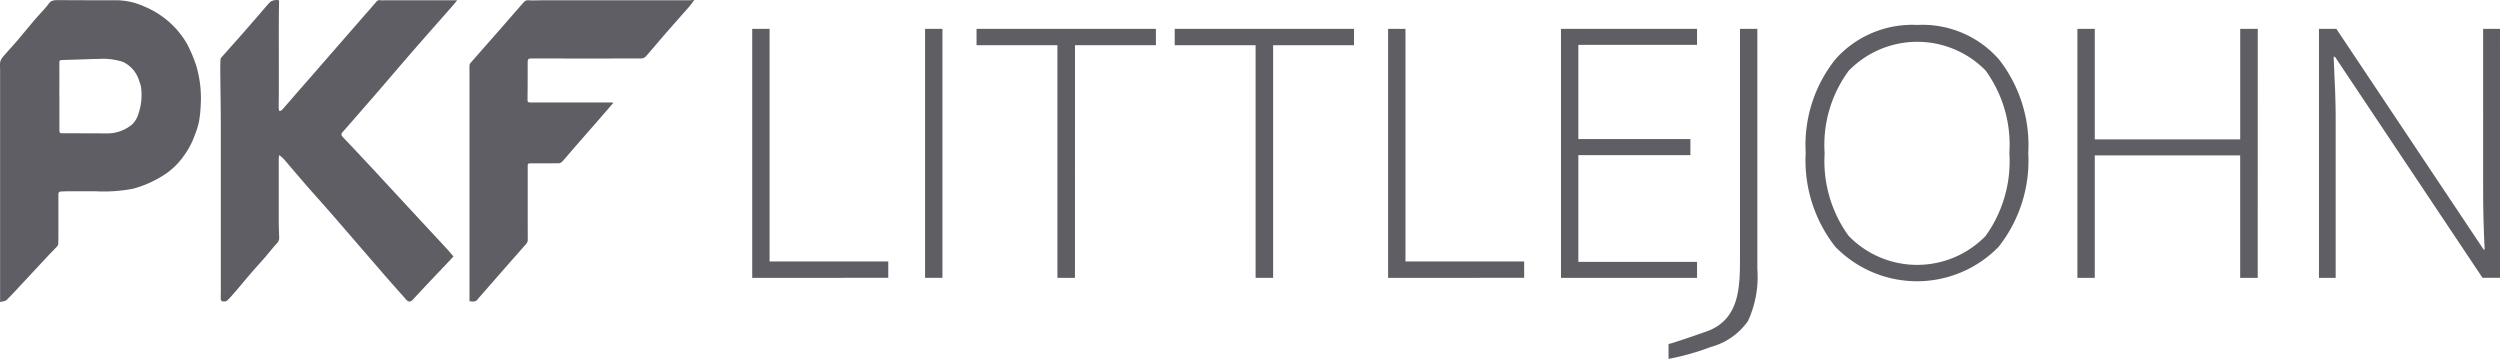 <svg xmlns="http://www.w3.org/2000/svg" xmlns:xlink="http://www.w3.org/1999/xlink" width="175" height="25.142" viewBox="0 0 175 25.142">
  <defs>
    <clipPath id="clip-path">
      <rect id="Rectángulo_1196" data-name="Rectángulo 1196" width="175" height="25.142" fill="#4c4c53"/>
    </clipPath>
  </defs>
  <g id="PKF-littlejohn" transform="translate(0 0)" opacity="0.9">
    <g id="Grupo_1952" data-name="Grupo 1952" transform="translate(0 0)">
      <g id="Grupo_1951" data-name="Grupo 1951" clip-path="url(#clip-path)">
        <path id="Trazado_8854" data-name="Trazado 8854" d="M39.706,17.947c-.216.228-.414.442-.614.652-.43.454-.861.906-1.291,1.361-.321.34-.636.684-.956,1.024-.166.177-.315.158-.475-.029-.287-.336-.586-.66-.877-.991q-.5-.565-.989-1.133-.786-.905-1.569-1.814c-.619-.716-1.238-1.436-1.861-2.149-.491-.563-.992-1.115-1.483-1.675-.419-.478-.831-.962-1.245-1.444-.189-.22-.373-.446-.567-.662a2.526,2.526,0,0,0-.276-.229,2.162,2.162,0,0,0-.034.241q0,2.227,0,4.455c0,.361.02.721.03,1.082a.535.535,0,0,1-.163.4c-.3.326-.567.675-.856,1.007s-.576.645-.86.97c-.445.508-1.648,1.978-1.69,1.942-.109.173-.262.154-.417.139-.038,0-.094-.09-.1-.142-.012-.177,0-.354,0-.532q0-5.759,0-11.517c0-1.344-.026-2.689-.038-4.033,0-.241.007-.481.018-.722a.212.212,0,0,1,.052-.116c.451-.51.906-1.016,1.357-1.527.417-.474.83-.952,1.245-1.429.269-.309.528-.63.811-.926a.644.644,0,0,1,.332-.135c.078-.016.26-.05.3.046A.244.244,0,0,1,27.49.14c-.026,1.491-.015,2.981-.015,4.472V6.264c0,.448-.01.9-.009,1.347a.586.586,0,0,0,.053.168c.061-.028.139-.039.179-.084.555-.632,1.1-1.27,1.657-1.9Q30.4,4.6,31.437,3.406l2.056-2.356c.265-.3.532-.607.795-.913a.284.284,0,0,1,.293-.12,1.657,1.657,0,0,0,.324,0l4.568,0h.489c-.11.133-.207.258-.312.377-.743.845-1.489,1.687-2.231,2.533-.495.564-.985,1.133-1.477,1.7C35.353,5.315,34.77,6,34.18,6.678q-.956,1.1-1.917,2.2c-.1.109-.191.218-.289.325-.158.176-.158.241,0,.412.261.275.521.548.78.824q.777.827,1.55,1.657c.417.449.832.9,1.248,1.349q.912.987,1.826,1.972c.613.661,1.23,1.321,1.841,1.983.163.175.315.359.482.551" transform="translate(-7.956 0)" fill="#4c4c53"/>
        <path id="Trazado_8855" data-name="Trazado 8855" d="M4.159,6.754c0,.774,0,1.548,0,2.322,0,.243.018.259.259.259.989,0,1.974.005,2.962.008a2.749,2.749,0,0,0,1.845-.605,1.716,1.716,0,0,0,.476-.8,4.078,4.078,0,0,0,.168-1.859,1.7,1.7,0,0,0-.1-.321A2.147,2.147,0,0,0,8.618,4.343,4.545,4.545,0,0,0,6.9,4.132c-.852.012-1.217.043-2.56.075-.138,0-.187.043-.186.188.007.787,0,1.574,0,2.359M.008,21.156v-.72l0-15.585a2.358,2.358,0,0,1,.007-.511.945.945,0,0,1,.217-.383c.318-.375.655-.733.975-1.106.421-.493.83-1,1.251-1.49.278-.325.58-.632.853-.963.1-.126.171-.264.331-.33A1.2,1.2,0,0,1,4.1.017c1.312,0,2.626.014,3.94.007A4.78,4.78,0,0,1,10.1.461a6.158,6.158,0,0,1,3,2.63,10.094,10.094,0,0,1,.616,1.448,7.918,7.918,0,0,1,.336,2.774,8.555,8.555,0,0,1-.129,1.238,6.191,6.191,0,0,1-.3.941,5.523,5.523,0,0,1-.793,1.472A4.919,4.919,0,0,1,11.406,12.3a7.641,7.641,0,0,1-2.1.919,10.913,10.913,0,0,1-2.591.177h-2c-.146,0-.291.009-.436.015-.13.005-.191.063-.191.2,0,.856,0,1.712,0,2.568,0,.3,0,.594-.009.892a.31.31,0,0,1-.08.18c-.206.223-.42.436-.627.656q-.88.94-1.756,1.882c-.38.406-.751.82-1.148,1.208-.094.094-.278.1-.454.151" transform="translate(0 -0.006)" fill="#4c4c53"/>
        <path id="Trazado_8856" data-name="Trazado 8856" d="M59.9,7.2c-.431.5-.84.975-1.254,1.45-.525.6-1.055,1.2-1.58,1.808-.249.286-.49.579-.747.86a.362.362,0,0,1-.235.111c-.648.009-1.295.006-1.942.008-.233,0-.236.015-.235.251,0,1.314,0,2.627,0,3.939,0,.406.009.813,0,1.218a.412.412,0,0,1-.108.231c-.289.335-.586.662-.877.994q-1.181,1.346-2.357,2.693a1.2,1.2,0,0,0-.125.142c-.147.246-.37.214-.608.185V5.327c0-.248-.007-.495,0-.741a.3.3,0,0,1,.074-.179c.711-.814,1.427-1.624,2.14-2.436.524-.6,1.043-1.2,1.566-1.793a.387.387,0,0,1,.356-.156c.328.025.66,0,.99,0l10.2,0c.119,0,.237-.012.414-.022-.142.185-.246.336-.367.474-.585.668-1.177,1.33-1.759,2-.427.489-.839.992-1.269,1.477a.463.463,0,0,1-.307.142q-3.826.011-7.653,0c-.272,0-.311.034-.313.3,0,.875,0,1.75-.011,2.626,0,.14.086.153.187.154.2,0,.394,0,.59,0l5.083,0A1.143,1.143,0,0,1,59.9,7.2" transform="translate(-16.967 -0.002)" fill="#4c4c53"/>
        <path id="Trazado_8857" data-name="Trazado 8857" d="M79.836,20.492V3.063h1.216V19.347h8.308v1.144Z" transform="translate(-27.181 -1.043)" fill="#4c4c53"/>
        <rect id="Rectángulo_1195" data-name="Rectángulo 1195" width="1.216" height="17.428" transform="translate(64.755 2.02)" fill="#4c4c53"/>
        <path id="Trazado_8858" data-name="Trazado 8858" d="M110.534,20.492h-1.227V4.208h-5.662V3.063H116.2V4.208h-5.662Z" transform="translate(-35.287 -1.043)" fill="#4c4c53"/>
        <path id="Trazado_8859" data-name="Trazado 8859" d="M131.567,20.492h-1.227V4.208h-5.662V3.063h12.551V4.208h-5.662Z" transform="translate(-42.448 -1.043)" fill="#4c4c53"/>
        <path id="Trazado_8860" data-name="Trazado 8860" d="M147.327,20.492V3.063h1.216V19.347h8.308v1.144Z" transform="translate(-50.16 -1.043)" fill="#4c4c53"/>
        <path id="Trazado_8861" data-name="Trazado 8861" d="M175.2,20.492h-9.524V3.063H175.2V4.185h-8.309v6.593h7.844V11.9h-7.844v7.475H175.2Z" transform="translate(-56.407 -1.043)" fill="#4c4c53"/>
      </g>
    </g>
    <g id="Grupo_1954" data-name="Grupo 1954" transform="translate(0 0)">
      <g id="Grupo_1953" data-name="Grupo 1953" clip-path="url(#clip-path)">
        <path id="Trazado_8862" data-name="Trazado 8862" d="M180.048,25.331a17.4,17.4,0,0,1-2.957.834V25.117c0,.059,2.57-.833,2.8-.925,2.236-.887,2.2-3.22,2.2-5.233V3.063h1.216V19.882a7.337,7.337,0,0,1-.659,3.637,4.64,4.64,0,0,1-2.558,1.8l-.047.016" transform="translate(-60.293 -1.043)" fill="#4c4c53"/>
        <path id="Trazado_8863" data-name="Trazado 8863" d="M192.976,11.613a8.934,8.934,0,0,0,1.668,5.788,6.682,6.682,0,0,0,9.6.017,8.946,8.946,0,0,0,1.662-5.805,8.848,8.848,0,0,0-1.662-5.775,6.7,6.7,0,0,0-9.585.017,8.762,8.762,0,0,0-1.686,5.758m14.257,0a9.735,9.735,0,0,1-2.074,6.562,7.974,7.974,0,0,1-11.432,0,9.771,9.771,0,0,1-2.074-6.587,9.607,9.607,0,0,1,2.092-6.551,7.2,7.2,0,0,1,5.716-2.389,7.124,7.124,0,0,1,5.71,2.4,9.741,9.741,0,0,1,2.062,6.562" transform="translate(-65.251 -0.902)" fill="#4c4c53"/>
      </g>
    </g>
    <g id="Grupo_1956" data-name="Grupo 1956" transform="translate(0 0)">
      <g id="Grupo_1955" data-name="Grupo 1955" clip-path="url(#clip-path)">
        <path id="Trazado_8864" data-name="Trazado 8864" d="M233.106,20.492h-1.227V11.921H221.7v8.571h-1.216V3.063H221.7V10.8h10.181V3.063h1.227Z" transform="translate(-75.066 -1.043)" fill="#4c4c53"/>
        <path id="Trazado_8865" data-name="Trazado 8865" d="M258.8,20.491h-1.227L247.244,5.019h-.094q.141,2.765.143,4.173v11.3h-1.169V3.063h1.216l10.311,15.45h.071q-.107-2.145-.107-4.077V3.063h1.18Z" transform="translate(-83.796 -1.043)" fill="#4c4c53"/>
      </g>
    </g>
  </g>
</svg>
